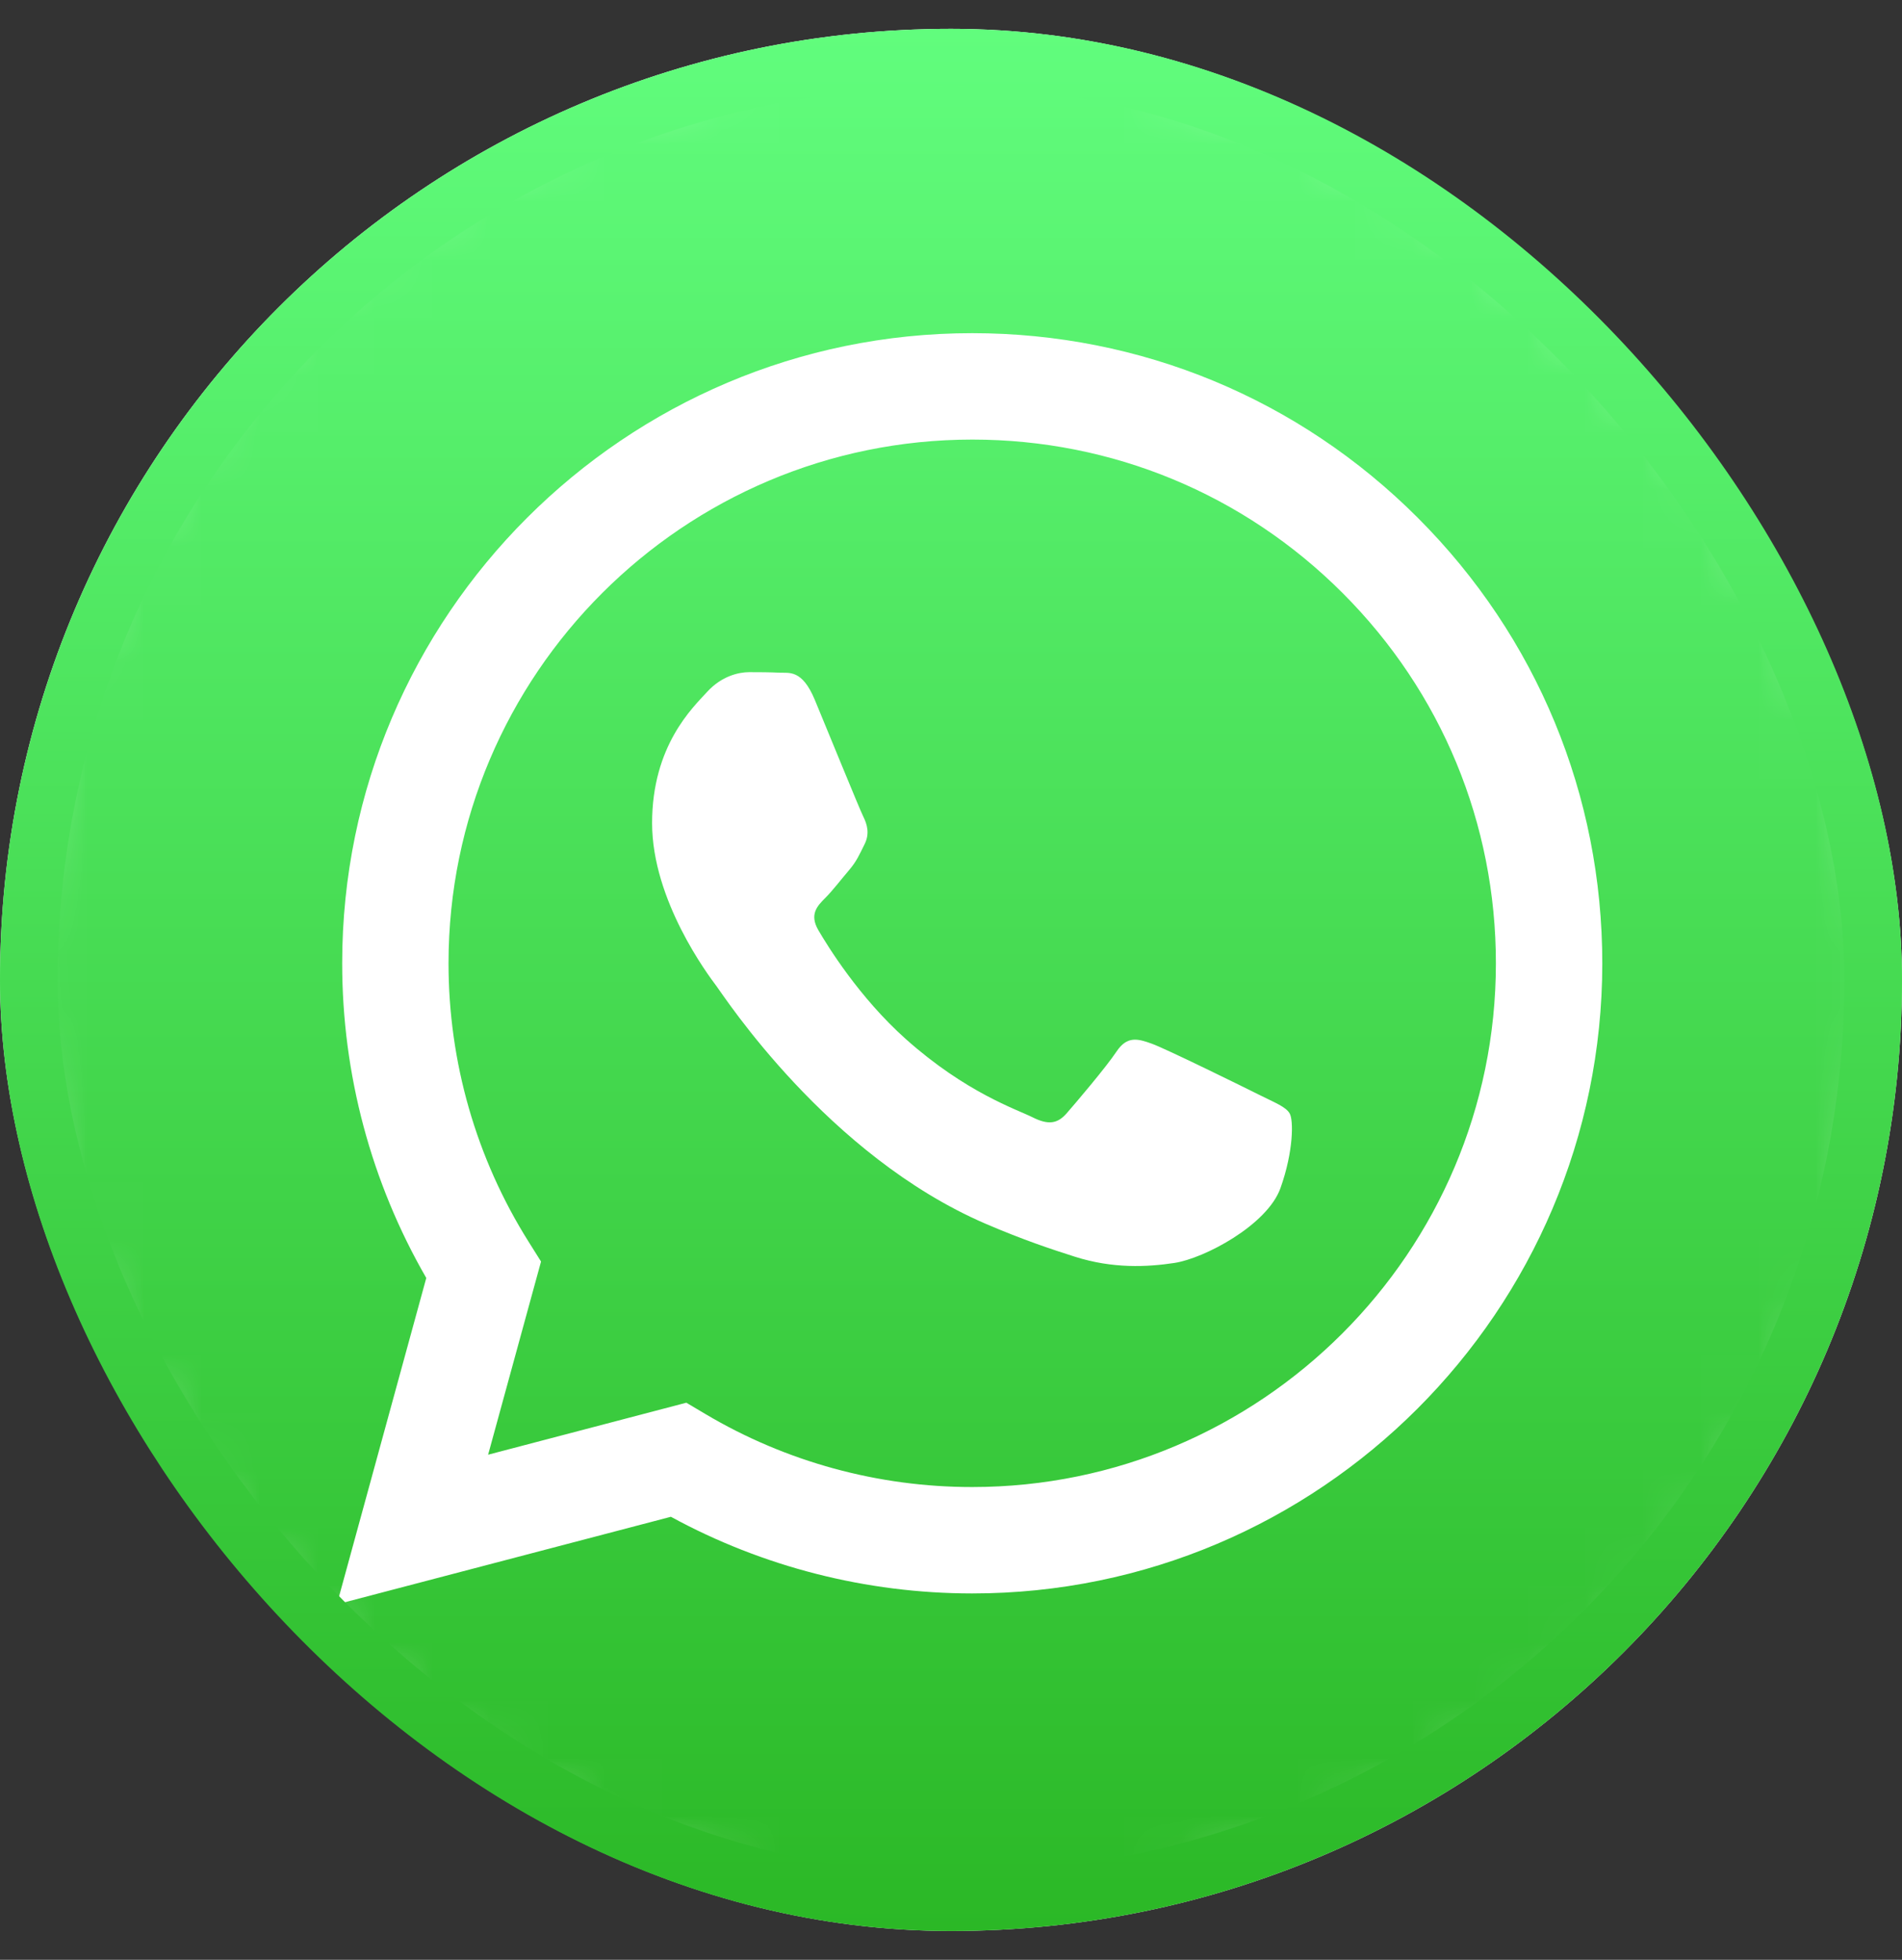 <svg width="33" height="34" viewBox="0 0 33 34" fill="none" xmlns="http://www.w3.org/2000/svg">
<rect x="0" y="0" width="33" height="34" fill="#333333" stroke="none"/>
<g clip-path="url(#clip0_18_1490)">
<rect y="0.5" width="33" height="33" rx="16.5" fill="white"/>
<mask id="mask0_18_1490" style="mask-type:alpha" maskUnits="userSpaceOnUse" x="0" y="0" width="33" height="34">
<rect y="0.5" width="33" height="33" rx="16.5" fill="#9C9C9C"/>
</mask>
<g mask="url(#mask0_18_1490)">
<path d="M32.998 25.158C32.998 25.339 32.993 25.731 32.982 26.034C32.955 26.774 32.896 27.73 32.808 28.165C32.674 28.82 32.473 29.437 32.21 29.951C31.899 30.56 31.503 31.104 31.032 31.575C30.562 32.044 30.018 32.439 29.41 32.748C28.894 33.011 28.272 33.213 27.614 33.346C27.183 33.433 26.234 33.49 25.498 33.517C25.195 33.528 24.803 33.533 24.623 33.533L8.374 33.53C8.193 33.53 7.801 33.525 7.499 33.514C6.758 33.487 5.802 33.429 5.367 33.34C4.713 33.206 4.095 33.005 3.581 32.742C2.973 32.432 2.428 32.035 1.958 31.564C1.488 31.094 1.094 30.55 0.784 29.943C0.521 29.426 0.319 28.804 0.186 28.146C0.099 27.715 0.042 26.767 0.016 26.031C0.005 25.728 -0.001 25.336 -0.001 25.156L0.002 8.906C0.002 8.726 0.007 8.334 0.018 8.031C0.045 7.29 0.104 6.335 0.192 5.899C0.326 5.245 0.527 4.627 0.79 4.113C1.101 3.505 1.497 2.96 1.968 2.49C2.438 2.021 2.982 1.626 3.59 1.316C4.106 1.053 4.728 0.851 5.386 0.719C5.817 0.632 6.766 0.574 7.502 0.548C7.805 0.537 8.197 0.532 8.377 0.532L24.626 0.534C24.807 0.534 25.199 0.54 25.501 0.551C26.242 0.577 27.198 0.636 27.633 0.725C28.288 0.858 28.905 1.059 29.419 1.322C30.027 1.633 30.572 2.029 31.042 2.5C31.512 2.97 31.906 3.515 32.216 4.122C32.479 4.639 32.681 5.26 32.814 5.918C32.901 6.349 32.958 7.298 32.984 8.034C32.995 8.337 33.001 8.729 33.001 8.909L32.998 25.158Z" fill="url(#paint0_linear_18_1490)"/>
</g>
<path d="M24.601 8.985C22.537 6.919 19.792 5.781 16.868 5.78C10.843 5.78 5.939 10.682 5.937 16.707C5.936 18.633 6.439 20.513 7.396 22.171L5.845 27.833L11.64 26.314C13.236 27.184 15.034 27.643 16.864 27.644H16.868C22.893 27.644 27.797 22.741 27.8 16.716C27.801 13.796 26.665 11.05 24.601 8.985ZM16.868 25.798H16.864C15.234 25.798 13.635 25.36 12.24 24.532L11.908 24.335L8.469 25.237L9.387 21.886L9.171 21.542C8.262 20.096 7.781 18.424 7.782 16.708C7.784 11.7 11.86 7.626 16.872 7.626C19.299 7.627 21.58 8.573 23.295 10.289C25.011 12.006 25.955 14.288 25.954 16.715C25.952 21.724 21.876 25.798 16.868 25.798ZM21.852 18.996C21.579 18.859 20.236 18.198 19.985 18.107C19.735 18.016 19.553 17.971 19.371 18.244C19.189 18.517 18.666 19.132 18.506 19.315C18.347 19.497 18.187 19.52 17.914 19.383C17.641 19.246 16.761 18.958 15.718 18.028C14.906 17.304 14.358 16.41 14.198 16.136C14.039 15.863 14.181 15.715 14.318 15.579C14.441 15.457 14.591 15.26 14.728 15.1C14.864 14.941 14.91 14.827 15.001 14.645C15.092 14.463 15.046 14.303 14.978 14.166C14.91 14.03 14.364 12.686 14.136 12.139C13.914 11.607 13.689 11.679 13.521 11.67C13.362 11.662 13.18 11.661 12.998 11.661C12.816 11.661 12.52 11.729 12.27 12.002C12.019 12.276 11.314 12.936 11.314 14.28C11.314 15.624 12.292 16.923 12.429 17.105C12.566 17.287 14.355 20.045 17.095 21.228C17.747 21.509 18.255 21.677 18.652 21.803C19.306 22.011 19.902 21.982 20.372 21.911C20.897 21.833 21.988 21.251 22.216 20.613C22.444 19.975 22.444 19.428 22.375 19.315C22.307 19.201 22.125 19.132 21.852 18.996Z" fill="white"/>
</g>
<rect x="0.5" y="1" width="32" height="32" rx="16" stroke="url(#paint1_linear_18_1490)"/>
<defs>
<linearGradient id="paint0_linear_18_1490" x1="16.5" y1="0.532" x2="16.5" y2="33.533" gradientUnits="userSpaceOnUse">
<stop stop-color="#61FD7D"/>
<stop offset="1" stop-color="#2BB826"/>
</linearGradient>
<linearGradient id="paint1_linear_18_1490" x1="16.5" y1="0.5" x2="16.5" y2="33.5" gradientUnits="userSpaceOnUse">
<stop stop-color="#61FD7D"/>
<stop offset="1" stop-color="#2BB826"/>
</linearGradient>
<clipPath id="clip0_18_1490">
<rect y="0.5" width="33" height="33" rx="16.5" fill="white"/>
</clipPath>
</defs>
</svg>
